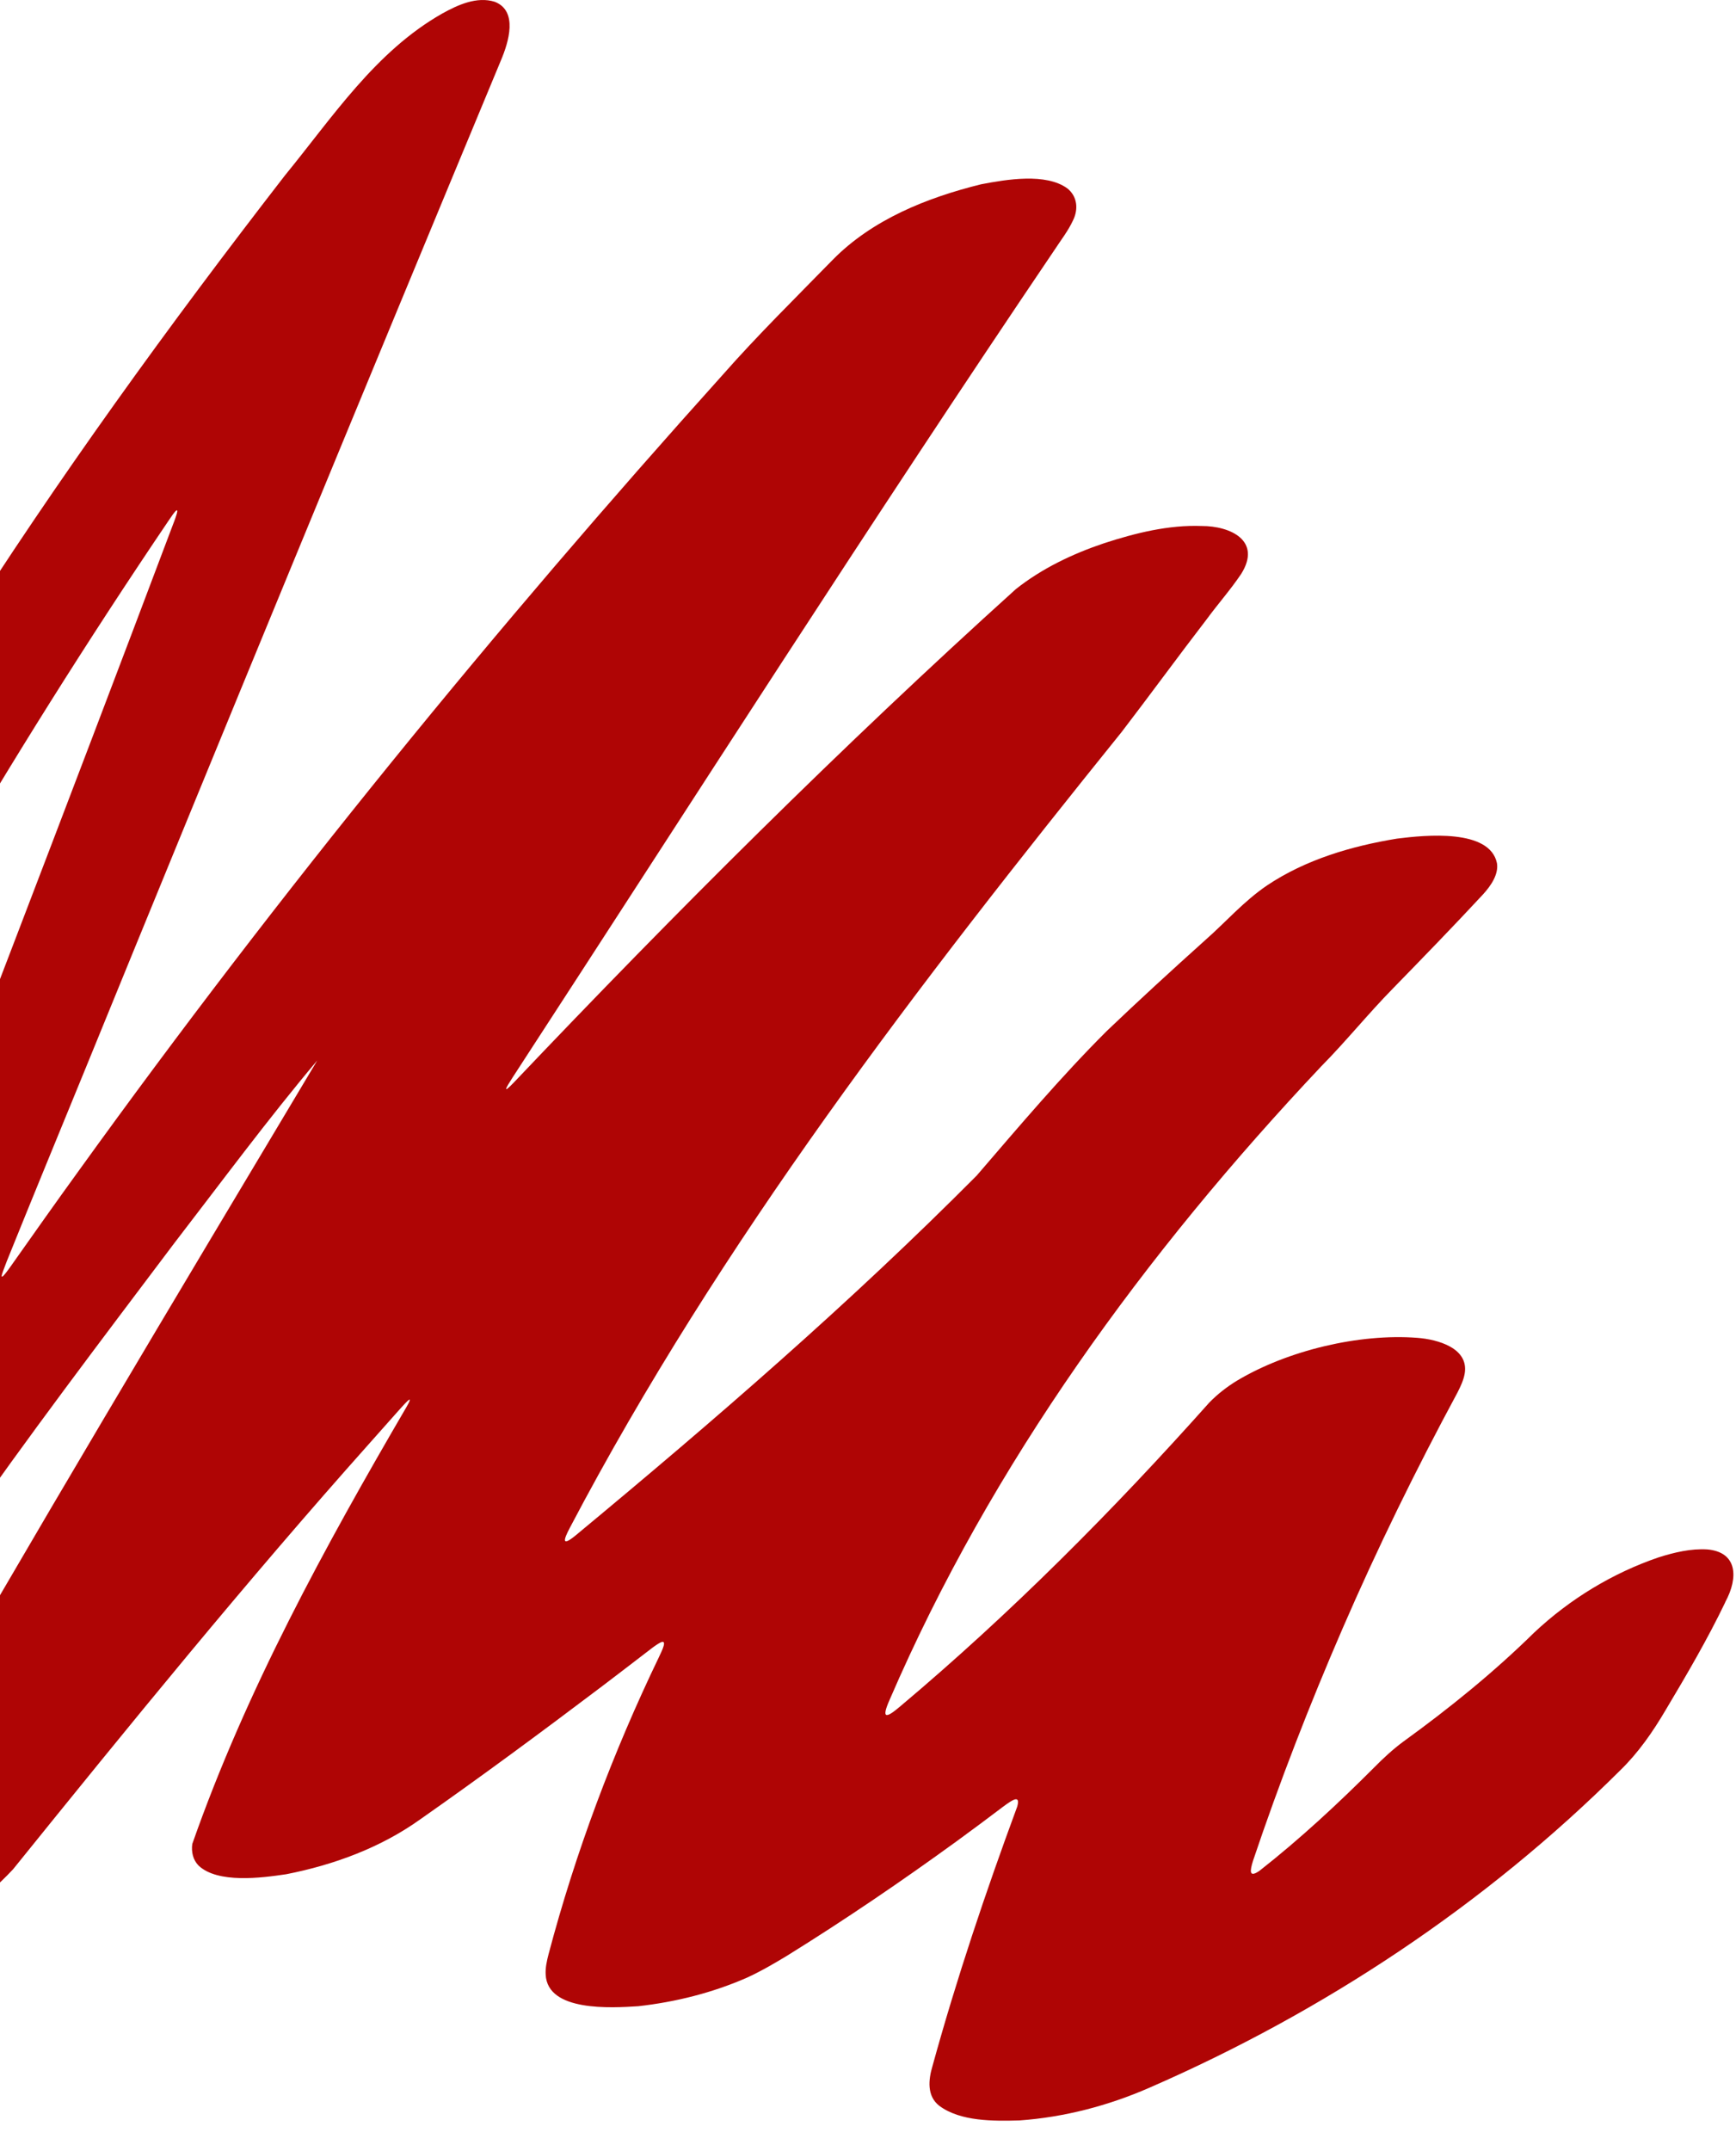 <svg width="155" height="192" viewBox="0 0 155 192" fill="none" xmlns="http://www.w3.org/2000/svg">
<path d="M154.04 143.033C152.449 146.343 150.591 149.514 148.698 152.685C147.559 154.617 146.279 156.462 144.666 158.029C132.62 170.024 118.202 179.581 102.624 186.366C98.95 187.973 95.024 189 91.02 189.286C88.748 189.348 85.765 189.394 83.866 187.98C82.745 187.111 82.891 185.658 83.256 184.437C85.414 176.601 88.014 168.881 90.822 161.274C90.944 160.837 90.916 160.599 90.698 160.616C90.475 160.612 89.897 161.031 89.587 161.261C88.214 162.303 86.82 163.339 85.42 164.36C80.484 167.946 75.432 171.382 70.249 174.597C69.086 175.299 67.908 175.987 66.672 176.55C63.609 177.893 60.309 178.719 56.986 179.089C54.605 179.24 48.879 179.605 48.721 176.266C48.686 175.675 48.822 175.036 48.979 174.444C51.393 165.325 54.722 156.464 58.821 147.951C58.944 147.665 59.543 146.561 59.164 146.564C58.988 146.55 58.368 146.989 58.069 147.23C56.639 148.329 55.194 149.438 53.753 150.532C48.4 154.577 42.999 158.571 37.504 162.42C33.971 164.944 29.794 166.476 25.555 167.308C23.331 167.64 19.438 168.148 17.73 166.536C17.239 166.036 17.069 165.332 17.168 164.605C21.959 150.942 29.002 138.084 36.291 125.602C37.179 124.061 35.856 125.631 35.444 126.08C34.604 127.019 33.77 127.958 32.936 128.903C21.956 141.212 11.539 154.015 1.175 166.855C-0.211 168.347 -1.779 169.68 -3.448 170.854C-6.175 172.656 -9.075 174.304 -12.277 175.073C-15.954 176.088 -19.076 174.708 -16.489 170.542C-14.118 166.605 -11.664 162.76 -9.429 158.741C2.834 137.232 15.637 115.907 28.326 94.665C23.935 99.876 19.714 105.584 15.521 111.027C9.005 119.675 2.447 128.303 -3.736 137.188C-7.282 142.285 -10.781 147.422 -14.212 152.591C-15.59 154.597 -16.841 156.706 -18.37 158.604C-20.315 161.055 -24.179 165.215 -27.296 165.35C-30.991 165.224 -29.194 160.103 -28.264 158.038C-26.582 154.188 -24.901 150.339 -23.246 146.479C-19.769 138.707 -14.948 126.413 -13.143 121.691C-3.607 96.772 5.991 71.91 15.397 46.95C15.78 45.967 16.279 44.61 15.036 46.501C0.583 67.864 -12.431 90.192 -23.785 113.35C-35.773 136.973 -45.107 160.319 -52.245 182.187C-53.408 185.25 -55.679 190.187 -58.586 191.545C-61.417 192.648 -62.254 189.225 -62.082 187.004C-62.005 184.582 -61.518 182.187 -60.791 179.874C-59.429 175.622 -57.974 171.375 -56.508 167.185C-50.873 150.788 -44.474 134.728 -37.524 118.867C-27.704 97.567 -16.438 76.91 -3.941 57.054C5.126 42.766 15.08 29.037 25.441 15.659C29.692 10.464 33.518 4.598 39.478 1.213C40.874 0.436 42.576 -0.343 44.172 0.159C46.274 0.975 45.416 3.761 44.726 5.389C32.246 35.395 19.844 65.474 7.556 95.572C5.233 101.246 2.9 106.9 0.608 112.584C0.466 112.979 0.047 113.973 0.171 113.956C0.182 113.962 0.192 113.961 0.208 113.956C0.311 113.919 0.579 113.57 0.918 113.096C2.959 110.203 5.009 107.3 7.087 104.434C24.962 79.63 44.344 55.895 64.498 33.493C67.634 29.93 71.02 26.603 74.339 23.204C77.88 19.596 82.765 17.644 87.598 16.45C89.873 16.015 93.392 15.421 95.306 16.824C96.177 17.528 96.31 18.648 95.803 19.678C95.373 20.61 94.709 21.454 94.15 22.314C77.657 46.704 61.816 71.525 45.756 96.202C45.134 97.161 44.847 97.707 45.868 96.642C60.295 81.452 75.15 66.627 90.705 52.586C93.043 50.734 95.774 49.435 98.596 48.487C101.402 47.577 104.324 46.846 107.292 46.956C109.866 46.949 112.677 48.269 110.823 51.227C109.883 52.629 108.761 53.891 107.758 55.257C105.186 58.599 102.708 62.003 100.146 65.344C82.053 87.795 64.321 110.803 50.872 136.396C50.313 137.458 50.126 138.092 51.364 137.088C63.733 126.834 75.883 116.332 87.211 104.934C90.975 100.562 94.733 96.112 98.82 92.034C101.697 89.287 104.647 86.585 107.608 83.925C109.475 82.284 111.025 80.474 113.122 79.044C116.573 76.733 120.659 75.528 124.727 74.863C127.283 74.54 133.013 73.967 133.657 77.054C133.819 78.049 133.11 79.076 132.425 79.827C129.777 82.682 127.066 85.47 124.355 88.253C122.15 90.498 120.179 92.954 117.968 95.189C102.284 111.819 88.525 130.646 79.436 151.724C78.628 153.544 79.166 153.359 80.394 152.308C90.265 144.006 99.383 134.837 107.968 125.209C108.715 124.442 109.556 123.788 110.466 123.237C114.952 120.557 121.355 119.02 126.557 119.426C128.359 119.564 131.166 120.334 130.776 122.619C130.671 123.216 130.41 123.757 130.129 124.314C126.423 131.185 122.978 138.21 119.866 145.389C116.923 152.178 114.24 159.084 111.88 166.096C111.732 166.564 111.647 166.943 111.7 167.13C111.758 167.363 112.033 167.293 112.456 167C116.064 164.17 119.468 161.009 122.705 157.766C123.519 156.941 124.349 156.173 125.284 155.477C129.405 152.498 133.394 149.266 136.997 145.72C140.173 142.742 143.977 140.424 148.103 139.017C149.496 138.577 150.972 138.225 152.436 138.314C155.115 138.545 155.239 140.805 154.045 143.007L154.03 143.038L154.04 143.033Z" fill="#AF0505"/>
</svg>
